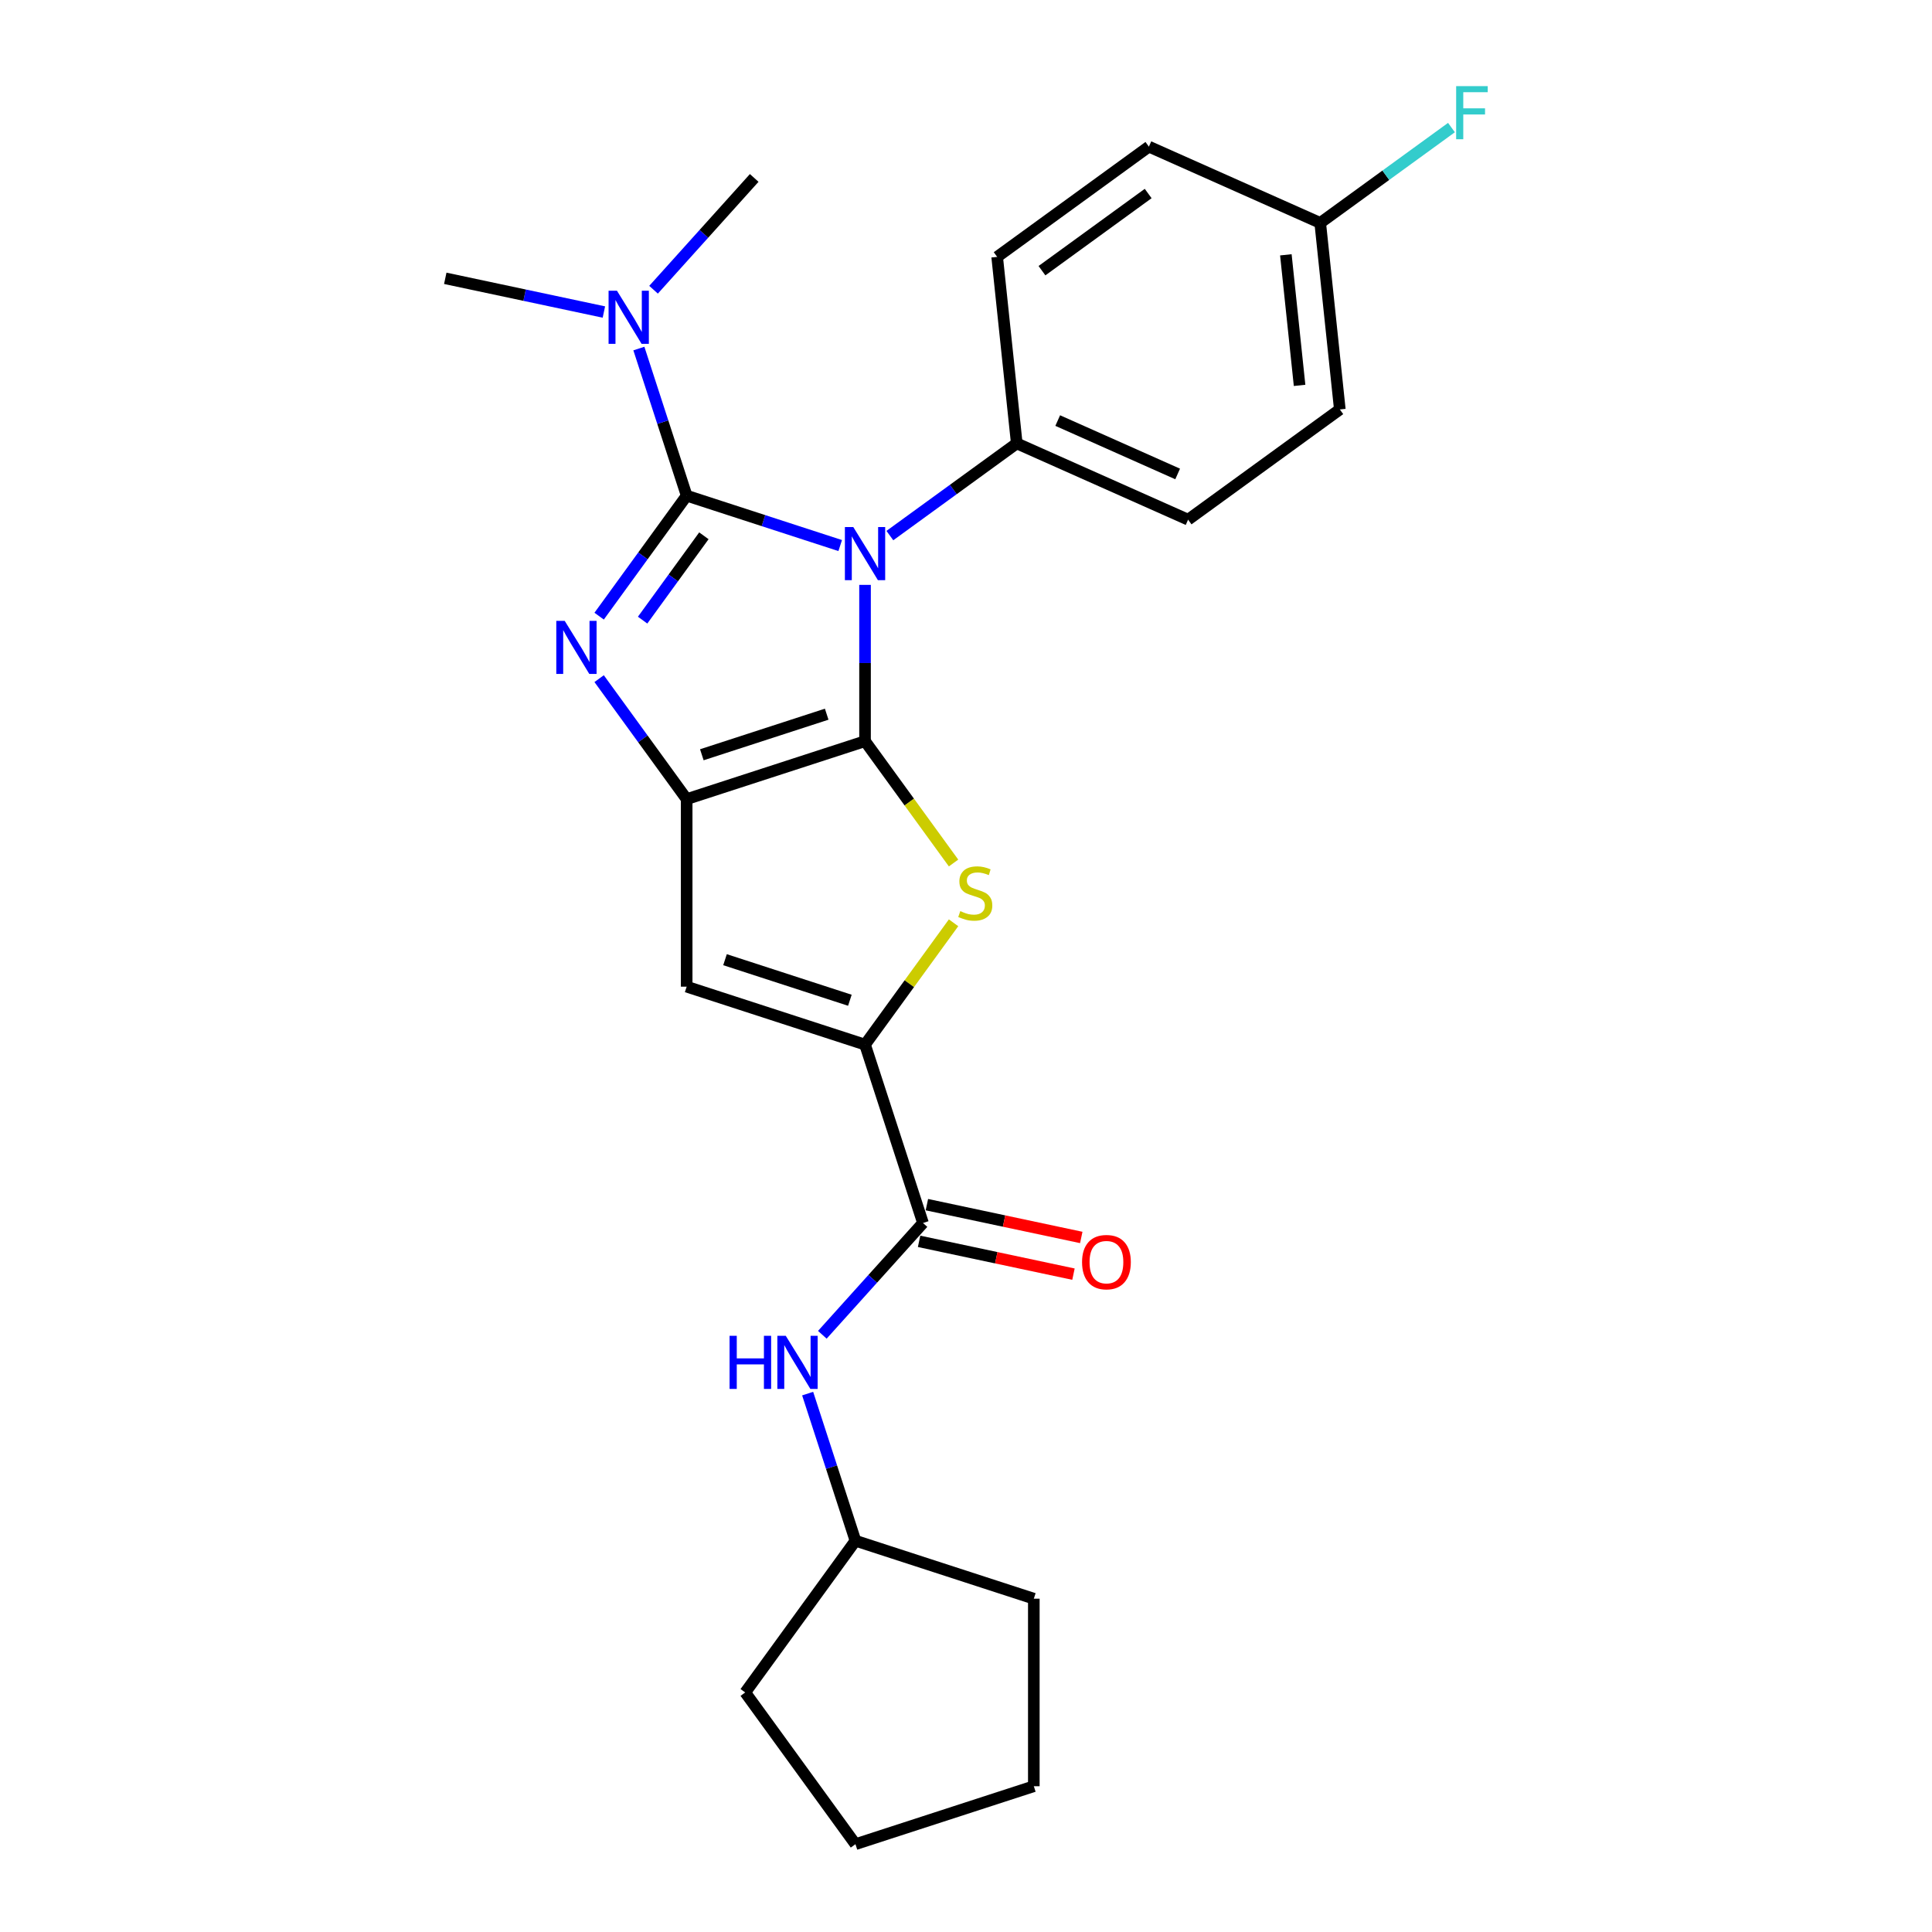 <?xml version='1.0' encoding='iso-8859-1'?>
<svg version='1.1' baseProfile='full'
              xmlns='http://www.w3.org/2000/svg'
                      xmlns:rdkit='http://www.rdkit.org/xml'
                      xmlns:xlink='http://www.w3.org/1999/xlink'
                  xml:space='preserve'
width='1000px' height='1000px' viewBox='0 0 1000 1000'>
<!-- END OF HEADER -->
<rect style='opacity:1.0;fill:#FFFFFF;stroke:none' width='1000' height='1000' x='0' y='0'> </rect>
<path class='bond-0' d='M 447.742,302.729 L 447.742,343.179' style='fill:none;fill-rule:evenodd;stroke:#0000FF;stroke-width:6px;stroke-linecap:butt;stroke-linejoin:miter;stroke-opacity:1' />
<path class='bond-0' d='M 447.742,343.179 L 447.742,383.629' style='fill:none;fill-rule:evenodd;stroke:#000000;stroke-width:6px;stroke-linecap:butt;stroke-linejoin:miter;stroke-opacity:1' />
<path class='bond-1' d='M 434.889,282.38 L 395.155,269.47' style='fill:none;fill-rule:evenodd;stroke:#0000FF;stroke-width:6px;stroke-linecap:butt;stroke-linejoin:miter;stroke-opacity:1' />
<path class='bond-1' d='M 395.155,269.47 L 355.42,256.559' style='fill:none;fill-rule:evenodd;stroke:#000000;stroke-width:6px;stroke-linecap:butt;stroke-linejoin:miter;stroke-opacity:1' />
<path class='bond-8' d='M 460.594,277.219 L 493.435,253.359' style='fill:none;fill-rule:evenodd;stroke:#0000FF;stroke-width:6px;stroke-linecap:butt;stroke-linejoin:miter;stroke-opacity:1' />
<path class='bond-8' d='M 493.435,253.359 L 526.275,229.498' style='fill:none;fill-rule:evenodd;stroke:#000000;stroke-width:6px;stroke-linecap:butt;stroke-linejoin:miter;stroke-opacity:1' />
<path class='bond-3' d='M 447.742,383.629 L 355.42,413.626' style='fill:none;fill-rule:evenodd;stroke:#000000;stroke-width:6px;stroke-linecap:butt;stroke-linejoin:miter;stroke-opacity:1' />
<path class='bond-3' d='M 427.894,369.664 L 363.269,390.662' style='fill:none;fill-rule:evenodd;stroke:#000000;stroke-width:6px;stroke-linecap:butt;stroke-linejoin:miter;stroke-opacity:1' />
<path class='bond-4' d='M 447.742,383.629 L 470.65,415.16' style='fill:none;fill-rule:evenodd;stroke:#000000;stroke-width:6px;stroke-linecap:butt;stroke-linejoin:miter;stroke-opacity:1' />
<path class='bond-4' d='M 470.65,415.16 L 493.559,446.691' style='fill:none;fill-rule:evenodd;stroke:#CCCC00;stroke-width:6px;stroke-linecap:butt;stroke-linejoin:miter;stroke-opacity:1' />
<path class='bond-2' d='M 355.42,256.559 L 332.766,287.74' style='fill:none;fill-rule:evenodd;stroke:#000000;stroke-width:6px;stroke-linecap:butt;stroke-linejoin:miter;stroke-opacity:1' />
<path class='bond-2' d='M 332.766,287.74 L 310.112,318.92' style='fill:none;fill-rule:evenodd;stroke:#0000FF;stroke-width:6px;stroke-linecap:butt;stroke-linejoin:miter;stroke-opacity:1' />
<path class='bond-2' d='M 364.33,277.325 L 348.473,299.151' style='fill:none;fill-rule:evenodd;stroke:#000000;stroke-width:6px;stroke-linecap:butt;stroke-linejoin:miter;stroke-opacity:1' />
<path class='bond-2' d='M 348.473,299.151 L 332.615,320.978' style='fill:none;fill-rule:evenodd;stroke:#0000FF;stroke-width:6px;stroke-linecap:butt;stroke-linejoin:miter;stroke-opacity:1' />
<path class='bond-9' d='M 355.42,256.559 L 343.049,218.485' style='fill:none;fill-rule:evenodd;stroke:#000000;stroke-width:6px;stroke-linecap:butt;stroke-linejoin:miter;stroke-opacity:1' />
<path class='bond-9' d='M 343.049,218.485 L 330.678,180.41' style='fill:none;fill-rule:evenodd;stroke:#0000FF;stroke-width:6px;stroke-linecap:butt;stroke-linejoin:miter;stroke-opacity:1' />
<path class='bond-25' d='M 310.112,351.265 L 332.766,382.446' style='fill:none;fill-rule:evenodd;stroke:#0000FF;stroke-width:6px;stroke-linecap:butt;stroke-linejoin:miter;stroke-opacity:1' />
<path class='bond-25' d='M 332.766,382.446 L 355.42,413.626' style='fill:none;fill-rule:evenodd;stroke:#000000;stroke-width:6px;stroke-linecap:butt;stroke-linejoin:miter;stroke-opacity:1' />
<path class='bond-6' d='M 355.42,413.626 L 355.42,510.699' style='fill:none;fill-rule:evenodd;stroke:#000000;stroke-width:6px;stroke-linecap:butt;stroke-linejoin:miter;stroke-opacity:1' />
<path class='bond-5' d='M 493.559,477.635 L 470.65,509.165' style='fill:none;fill-rule:evenodd;stroke:#CCCC00;stroke-width:6px;stroke-linecap:butt;stroke-linejoin:miter;stroke-opacity:1' />
<path class='bond-5' d='M 470.65,509.165 L 447.742,540.696' style='fill:none;fill-rule:evenodd;stroke:#000000;stroke-width:6px;stroke-linecap:butt;stroke-linejoin:miter;stroke-opacity:1' />
<path class='bond-7' d='M 447.742,540.696 L 477.739,633.018' style='fill:none;fill-rule:evenodd;stroke:#000000;stroke-width:6px;stroke-linecap:butt;stroke-linejoin:miter;stroke-opacity:1' />
<path class='bond-27' d='M 447.742,540.696 L 355.42,510.699' style='fill:none;fill-rule:evenodd;stroke:#000000;stroke-width:6px;stroke-linecap:butt;stroke-linejoin:miter;stroke-opacity:1' />
<path class='bond-27' d='M 439.893,517.732 L 375.268,496.734' style='fill:none;fill-rule:evenodd;stroke:#000000;stroke-width:6px;stroke-linecap:butt;stroke-linejoin:miter;stroke-opacity:1' />
<path class='bond-10' d='M 477.739,633.018 L 451.688,661.95' style='fill:none;fill-rule:evenodd;stroke:#000000;stroke-width:6px;stroke-linecap:butt;stroke-linejoin:miter;stroke-opacity:1' />
<path class='bond-10' d='M 451.688,661.95 L 425.637,690.883' style='fill:none;fill-rule:evenodd;stroke:#0000FF;stroke-width:6px;stroke-linecap:butt;stroke-linejoin:miter;stroke-opacity:1' />
<path class='bond-11' d='M 475.72,642.513 L 515.673,651.005' style='fill:none;fill-rule:evenodd;stroke:#000000;stroke-width:6px;stroke-linecap:butt;stroke-linejoin:miter;stroke-opacity:1' />
<path class='bond-11' d='M 515.673,651.005 L 555.626,659.497' style='fill:none;fill-rule:evenodd;stroke:#FF0000;stroke-width:6px;stroke-linecap:butt;stroke-linejoin:miter;stroke-opacity:1' />
<path class='bond-11' d='M 479.757,623.523 L 519.71,632.015' style='fill:none;fill-rule:evenodd;stroke:#000000;stroke-width:6px;stroke-linecap:butt;stroke-linejoin:miter;stroke-opacity:1' />
<path class='bond-11' d='M 519.71,632.015 L 559.662,640.507' style='fill:none;fill-rule:evenodd;stroke:#FF0000;stroke-width:6px;stroke-linecap:butt;stroke-linejoin:miter;stroke-opacity:1' />
<path class='bond-12' d='M 526.275,229.498 L 614.955,268.982' style='fill:none;fill-rule:evenodd;stroke:#000000;stroke-width:6px;stroke-linecap:butt;stroke-linejoin:miter;stroke-opacity:1' />
<path class='bond-12' d='M 547.474,217.685 L 609.55,245.323' style='fill:none;fill-rule:evenodd;stroke:#000000;stroke-width:6px;stroke-linecap:butt;stroke-linejoin:miter;stroke-opacity:1' />
<path class='bond-13' d='M 526.275,229.498 L 516.128,132.958' style='fill:none;fill-rule:evenodd;stroke:#000000;stroke-width:6px;stroke-linecap:butt;stroke-linejoin:miter;stroke-opacity:1' />
<path class='bond-19' d='M 338.275,149.964 L 364.326,121.031' style='fill:none;fill-rule:evenodd;stroke:#0000FF;stroke-width:6px;stroke-linecap:butt;stroke-linejoin:miter;stroke-opacity:1' />
<path class='bond-19' d='M 364.326,121.031 L 390.377,92.099' style='fill:none;fill-rule:evenodd;stroke:#000000;stroke-width:6px;stroke-linecap:butt;stroke-linejoin:miter;stroke-opacity:1' />
<path class='bond-20' d='M 312.57,161.506 L 271.521,152.78' style='fill:none;fill-rule:evenodd;stroke:#0000FF;stroke-width:6px;stroke-linecap:butt;stroke-linejoin:miter;stroke-opacity:1' />
<path class='bond-20' d='M 271.521,152.78 L 230.471,144.055' style='fill:none;fill-rule:evenodd;stroke:#000000;stroke-width:6px;stroke-linecap:butt;stroke-linejoin:miter;stroke-opacity:1' />
<path class='bond-15' d='M 418.039,721.329 L 430.41,759.404' style='fill:none;fill-rule:evenodd;stroke:#0000FF;stroke-width:6px;stroke-linecap:butt;stroke-linejoin:miter;stroke-opacity:1' />
<path class='bond-15' d='M 430.41,759.404 L 442.782,797.478' style='fill:none;fill-rule:evenodd;stroke:#000000;stroke-width:6px;stroke-linecap:butt;stroke-linejoin:miter;stroke-opacity:1' />
<path class='bond-17' d='M 614.955,268.982 L 693.489,211.924' style='fill:none;fill-rule:evenodd;stroke:#000000;stroke-width:6px;stroke-linecap:butt;stroke-linejoin:miter;stroke-opacity:1' />
<path class='bond-16' d='M 516.128,132.958 L 594.662,75.9' style='fill:none;fill-rule:evenodd;stroke:#000000;stroke-width:6px;stroke-linecap:butt;stroke-linejoin:miter;stroke-opacity:1' />
<path class='bond-16' d='M 539.32,140.106 L 594.293,100.165' style='fill:none;fill-rule:evenodd;stroke:#000000;stroke-width:6px;stroke-linecap:butt;stroke-linejoin:miter;stroke-opacity:1' />
<path class='bond-14' d='M 683.342,115.383 L 594.662,75.9' style='fill:none;fill-rule:evenodd;stroke:#000000;stroke-width:6px;stroke-linecap:butt;stroke-linejoin:miter;stroke-opacity:1' />
<path class='bond-18' d='M 683.342,115.383 L 717.309,90.704' style='fill:none;fill-rule:evenodd;stroke:#000000;stroke-width:6px;stroke-linecap:butt;stroke-linejoin:miter;stroke-opacity:1' />
<path class='bond-18' d='M 717.309,90.704 L 751.275,66.026' style='fill:none;fill-rule:evenodd;stroke:#33CCCC;stroke-width:6px;stroke-linecap:butt;stroke-linejoin:miter;stroke-opacity:1' />
<path class='bond-26' d='M 683.342,115.383 L 693.489,211.924' style='fill:none;fill-rule:evenodd;stroke:#000000;stroke-width:6px;stroke-linecap:butt;stroke-linejoin:miter;stroke-opacity:1' />
<path class='bond-26' d='M 665.556,131.893 L 672.659,199.472' style='fill:none;fill-rule:evenodd;stroke:#000000;stroke-width:6px;stroke-linecap:butt;stroke-linejoin:miter;stroke-opacity:1' />
<path class='bond-21' d='M 442.782,797.478 L 535.103,827.476' style='fill:none;fill-rule:evenodd;stroke:#000000;stroke-width:6px;stroke-linecap:butt;stroke-linejoin:miter;stroke-opacity:1' />
<path class='bond-22' d='M 442.782,797.478 L 385.724,876.012' style='fill:none;fill-rule:evenodd;stroke:#000000;stroke-width:6px;stroke-linecap:butt;stroke-linejoin:miter;stroke-opacity:1' />
<path class='bond-23' d='M 535.103,827.476 L 535.103,924.548' style='fill:none;fill-rule:evenodd;stroke:#000000;stroke-width:6px;stroke-linecap:butt;stroke-linejoin:miter;stroke-opacity:1' />
<path class='bond-24' d='M 385.724,876.012 L 442.782,954.545' style='fill:none;fill-rule:evenodd;stroke:#000000;stroke-width:6px;stroke-linecap:butt;stroke-linejoin:miter;stroke-opacity:1' />
<path class='bond-28' d='M 535.103,924.548 L 442.782,954.545' style='fill:none;fill-rule:evenodd;stroke:#000000;stroke-width:6px;stroke-linecap:butt;stroke-linejoin:miter;stroke-opacity:1' />
<path  class='atom-0' d='M 441.665 272.811
L 450.673 287.372
Q 451.566 288.808, 453.003 291.41
Q 454.44 294.012, 454.517 294.167
L 454.517 272.811
L 458.167 272.811
L 458.167 300.302
L 454.401 300.302
L 444.732 284.382
Q 443.606 282.518, 442.403 280.383
Q 441.238 278.247, 440.888 277.587
L 440.888 300.302
L 437.316 300.302
L 437.316 272.811
L 441.665 272.811
' fill='#0000FF'/>
<path  class='atom-3' d='M 292.285 321.347
L 301.294 335.908
Q 302.187 337.345, 303.623 339.946
Q 305.06 342.548, 305.138 342.703
L 305.138 321.347
L 308.788 321.347
L 308.788 348.838
L 305.021 348.838
L 295.353 332.918
Q 294.227 331.055, 293.023 328.919
Q 291.858 326.783, 291.509 326.123
L 291.509 348.838
L 287.936 348.838
L 287.936 321.347
L 292.285 321.347
' fill='#0000FF'/>
<path  class='atom-5' d='M 497.034 471.598
Q 497.344 471.715, 498.626 472.258
Q 499.907 472.802, 501.305 473.151
Q 502.742 473.462, 504.139 473.462
Q 506.741 473.462, 508.255 472.219
Q 509.77 470.938, 509.77 468.725
Q 509.77 467.21, 508.993 466.278
Q 508.255 465.347, 507.09 464.842
Q 505.926 464.337, 503.984 463.755
Q 501.538 463.017, 500.062 462.318
Q 498.626 461.619, 497.577 460.143
Q 496.568 458.668, 496.568 456.183
Q 496.568 452.727, 498.898 450.592
Q 501.266 448.456, 505.926 448.456
Q 509.11 448.456, 512.721 449.97
L 511.828 452.96
Q 508.527 451.601, 506.042 451.601
Q 503.363 451.601, 501.887 452.727
Q 500.412 453.814, 500.451 455.717
Q 500.451 457.192, 501.188 458.086
Q 501.965 458.979, 503.052 459.483
Q 504.178 459.988, 506.042 460.571
Q 508.527 461.347, 510.003 462.124
Q 511.478 462.9, 512.527 464.492
Q 513.614 466.046, 513.614 468.725
Q 513.614 472.53, 511.051 474.588
Q 508.527 476.607, 504.295 476.607
Q 501.849 476.607, 499.985 476.063
Q 498.16 475.559, 495.985 474.666
L 497.034 471.598
' fill='#CCCC00'/>
<path  class='atom-10' d='M 319.346 150.492
L 328.354 165.053
Q 329.248 166.49, 330.684 169.091
Q 332.121 171.693, 332.199 171.848
L 332.199 150.492
L 335.848 150.492
L 335.848 177.983
L 332.082 177.983
L 322.414 162.063
Q 321.288 160.199, 320.084 158.064
Q 318.919 155.928, 318.57 155.268
L 318.57 177.983
L 314.997 177.983
L 314.997 150.492
L 319.346 150.492
' fill='#0000FF'/>
<path  class='atom-11' d='M 377.625 691.411
L 381.352 691.411
L 381.352 703.099
L 395.408 703.099
L 395.408 691.411
L 399.136 691.411
L 399.136 718.902
L 395.408 718.902
L 395.408 706.205
L 381.352 706.205
L 381.352 718.902
L 377.625 718.902
L 377.625 691.411
' fill='#0000FF'/>
<path  class='atom-11' d='M 406.708 691.411
L 415.716 705.972
Q 416.609 707.409, 418.046 710.01
Q 419.482 712.612, 419.56 712.767
L 419.56 691.411
L 423.21 691.411
L 423.21 718.902
L 419.444 718.902
L 409.775 702.982
Q 408.649 701.119, 407.445 698.983
Q 406.281 696.847, 405.931 696.187
L 405.931 718.902
L 402.359 718.902
L 402.359 691.411
L 406.708 691.411
' fill='#0000FF'/>
<path  class='atom-12' d='M 560.071 653.278
Q 560.071 646.677, 563.332 642.988
Q 566.594 639.299, 572.69 639.299
Q 578.786 639.299, 582.048 642.988
Q 585.31 646.677, 585.31 653.278
Q 585.31 659.957, 582.009 663.762
Q 578.709 667.528, 572.69 667.528
Q 566.633 667.528, 563.332 663.762
Q 560.071 659.995, 560.071 653.278
M 572.69 664.422
Q 576.884 664.422, 579.136 661.626
Q 581.427 658.792, 581.427 653.278
Q 581.427 647.881, 579.136 645.163
Q 576.884 642.406, 572.69 642.406
Q 568.497 642.406, 566.206 645.124
Q 563.954 647.842, 563.954 653.278
Q 563.954 658.831, 566.206 661.626
Q 568.497 664.422, 572.69 664.422
' fill='#FF0000'/>
<path  class='atom-19' d='M 753.702 44.579
L 770.049 44.579
L 770.049 47.724
L 757.391 47.724
L 757.391 56.073
L 768.651 56.073
L 768.651 59.257
L 757.391 59.257
L 757.391 72.07
L 753.702 72.07
L 753.702 44.579
' fill='#33CCCC'/>
</svg>
